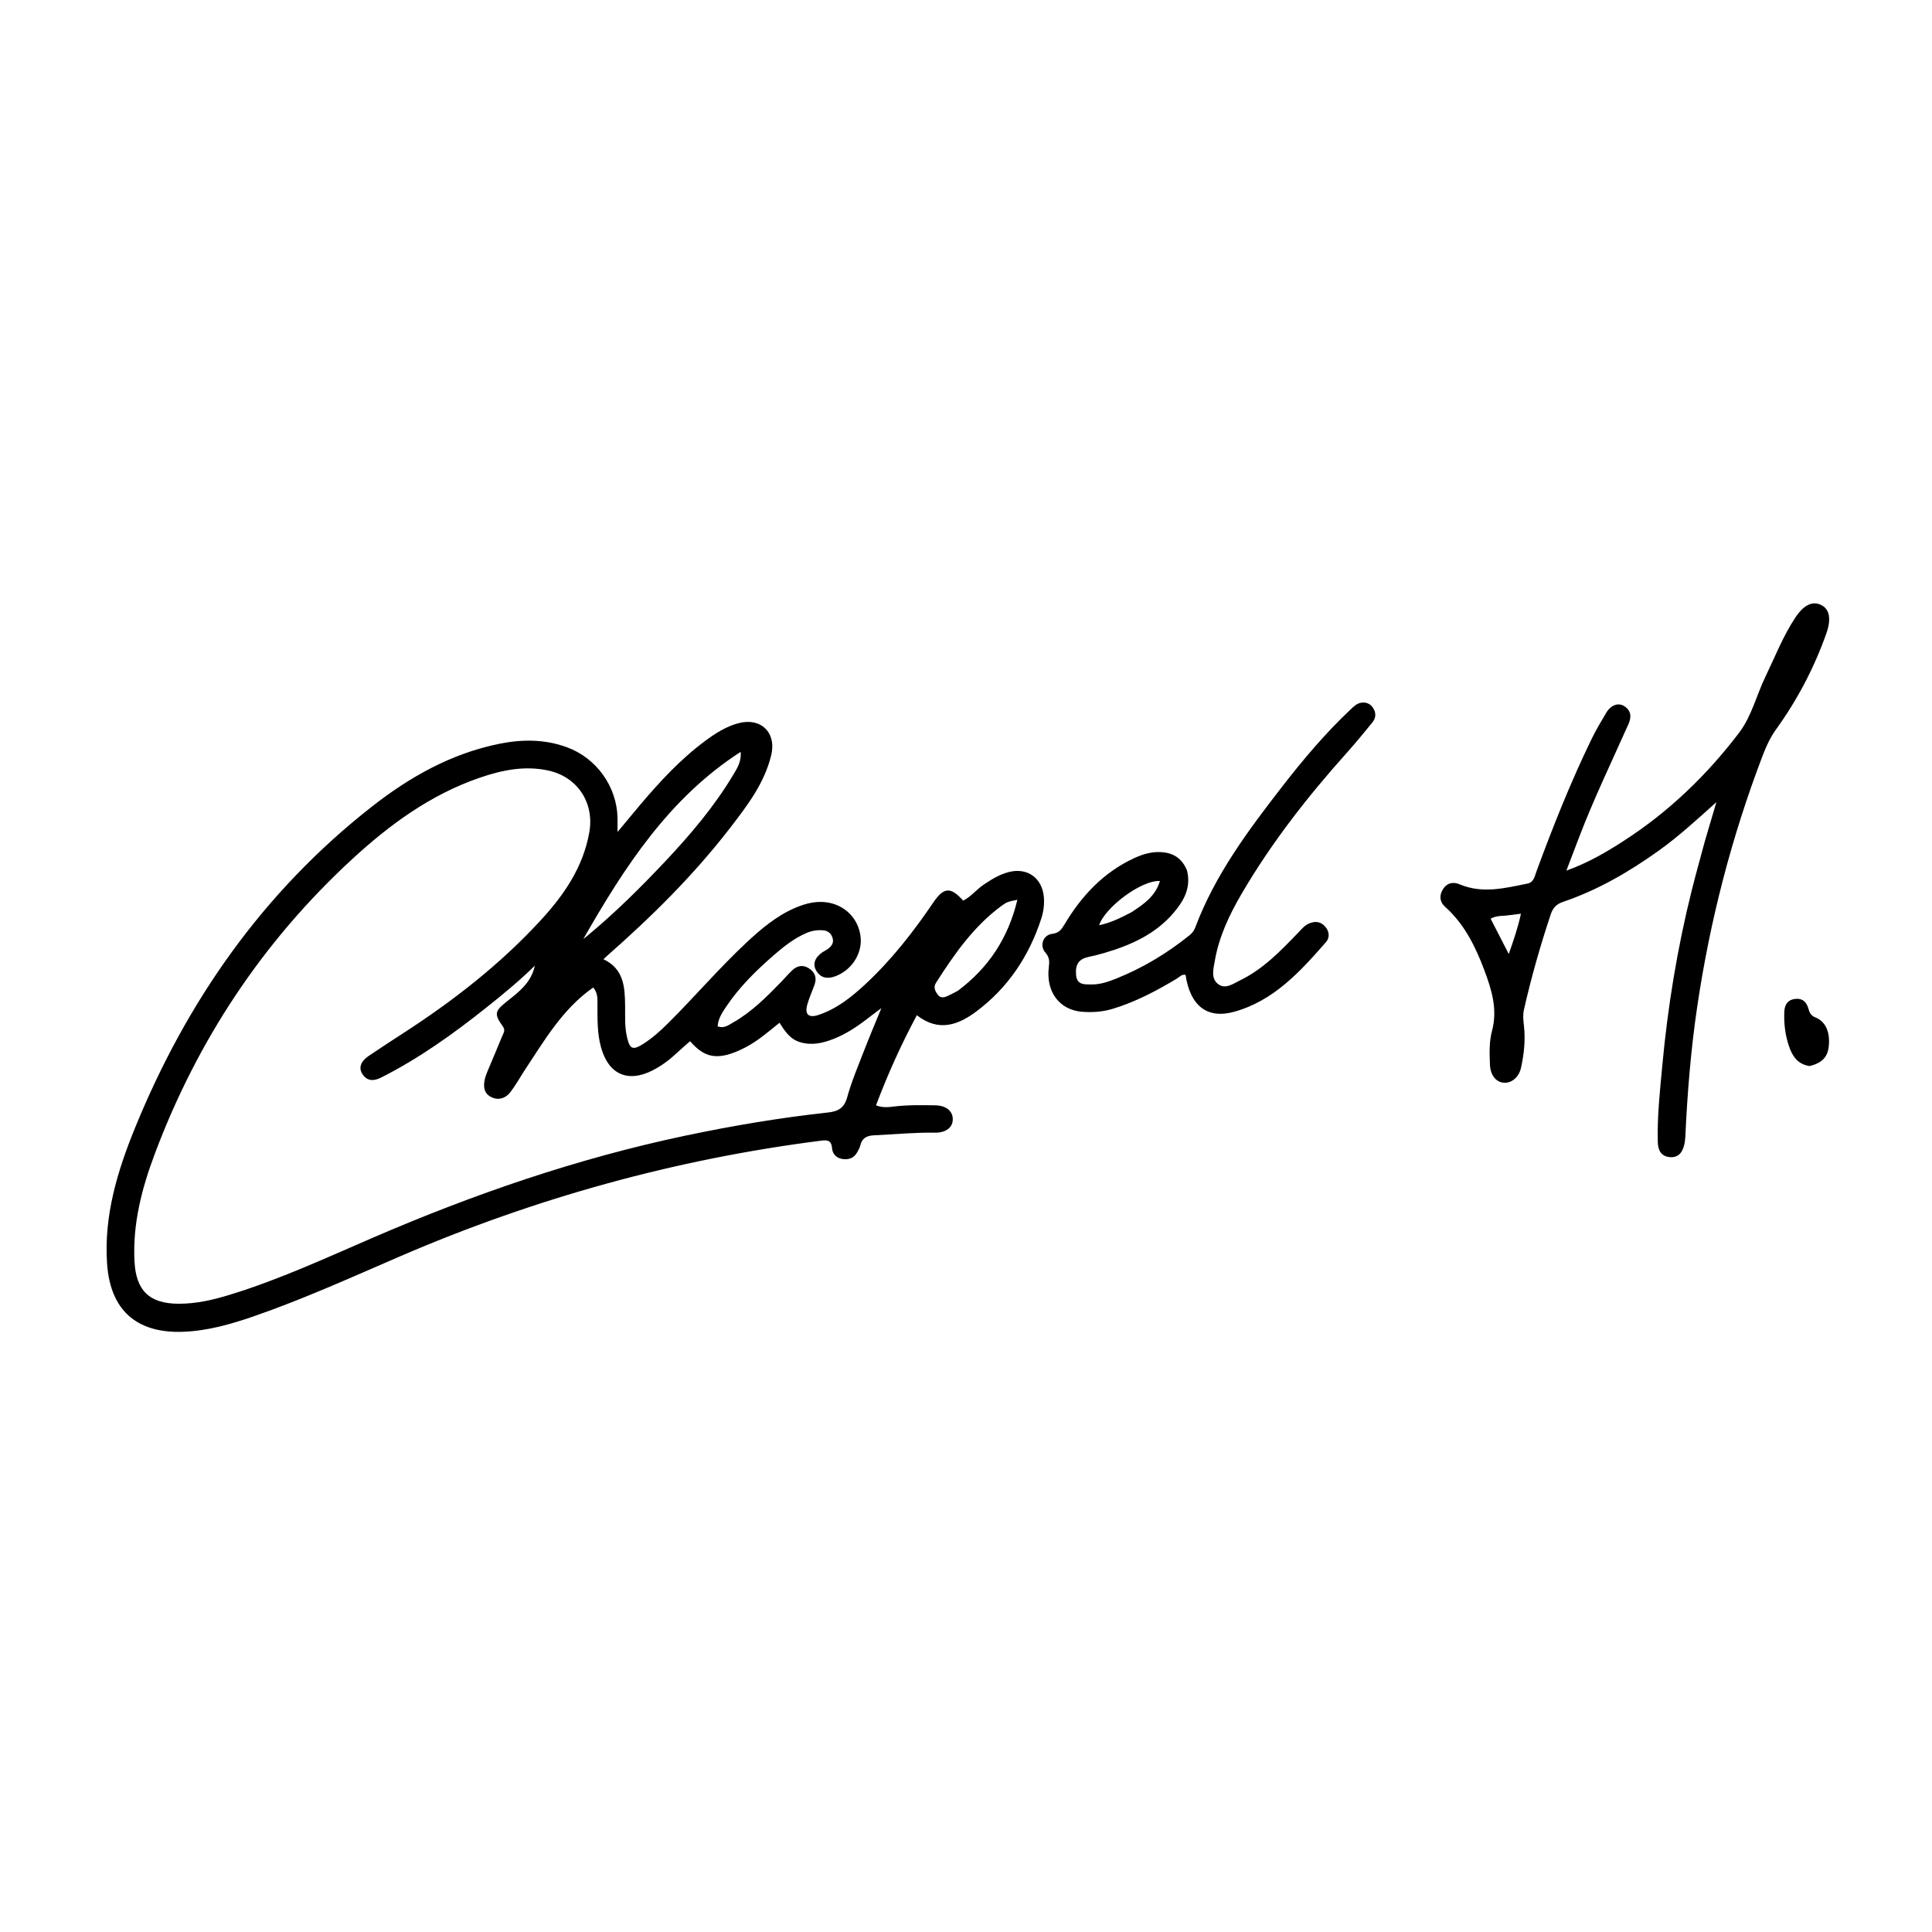 <svg xml:space="preserve" viewBox="0 0 1024 1024" width="100%" y="0px" x="0px" xmlns:xlink="http://www.w3.org/1999/xlink" xmlns="http://www.w3.org/2000/svg" id="Layer_1" version="1.1">
<path d="M414.233,520.23 
	C416.31,518.039 418.043,515.997 419.992,514.188 
	C422.582,511.784 425.576,511.234 428.681,513.2 
	C431.896,515.236 433.047,518.149 431.758,521.809 
	C430.488,525.415 428.843,528.91 427.845,532.584 
	C426.464,537.667 428.61,539.635 433.658,537.985 
	C443.565,534.748 451.503,528.325 458.947,521.379 
	C472.654,508.586 484.132,493.873 494.632,478.398 
	C500.179,470.222 503.837,469.845 510.493,477.361 
	C514.668,475.257 517.559,471.433 521.41,468.852 
	C525.589,466.05 529.825,463.429 534.742,462.189 
	C544.603,459.701 552.437,465.404 553.274,475.552 
	C553.594,479.439 553.07,483.261 551.89,486.89 
	C545.435,506.746 534.291,523.5 517.529,536.052 
	C507.965,543.215 497.529,547.169 485.951,538.081 
	C477.584,553.706 470.532,569.368 464.295,585.85 
	C467.801,587.237 470.966,586.823 473.98,586.46 
	C481.129,585.601 488.288,585.754 495.445,585.833 
	C501.43,585.899 504.944,588.751 504.989,593.183 
	C505.032,597.55 501.385,600.433 495.475,600.342 
	C484.632,600.175 473.853,601.244 463.045,601.752 
	C459.254,601.93 456.761,603.393 455.93,607.301 
	C455.695,608.411 455.009,609.435 454.477,610.471 
	C452.798,613.738 449.99,614.789 446.536,614.29 
	C443.31,613.823 441.238,611.572 441.014,608.642 
	C440.711,604.686 438.961,604.097 435.524,604.534 
	C358.067,614.376 283.602,635.009 211.918,665.938 
	C186.242,677.016 160.759,688.606 134.28,697.741 
	C122.122,701.936 109.749,705.442 96.85,705.881 
	C75.14,706.619 58.548,697.04 56.733,669.52 
	C55.068,644.289 62.215,620.702 71.577,597.767 
	C99.038,530.492 139.51,472.663 197.041,427.572 
	C217.143,411.816 239.125,399.404 264.543,394.245 
	C276.642,391.789 288.672,391.723 300.477,396.056 
	C316.159,401.811 326.957,416.845 327.302,433.569 
	C327.342,435.518 327.307,437.47 327.307,440.966 
	C331.941,435.402 335.578,430.981 339.274,426.609 
	C349.725,414.244 360.687,402.392 373.76,392.693 
	C379.135,388.706 384.742,385.1 391.289,383.336 
	C403.245,380.114 411.666,388.241 408.752,400.294 
	C405.163,415.133 396.082,426.982 387.038,438.721 
	C367.748,463.757 345.365,485.868 321.677,506.701 
	C321.193,507.126 320.735,507.582 319.848,508.415 
	C330.662,513.509 331.201,523.161 331.319,532.996 
	C331.386,538.646 331.031,544.309 332.364,549.896 
	C333.835,556.064 335.389,556.785 340.858,553.328 
	C345.668,550.287 349.891,546.513 353.923,542.51 
	C368.111,528.423 381.09,513.16 395.725,499.507 
	C403.427,492.322 411.437,485.536 421.216,481.289 
	C427.248,478.668 433.462,477.108 440.155,478.633 
	C449.084,480.667 455.575,488.135 456.199,497.378 
	C456.781,506.009 451.038,514.448 442.609,517.49 
	C438.489,518.977 435.004,518.414 432.644,514.488 
	C430.586,511.064 431.838,507.523 435.893,504.723 
	C436.85,504.062 437.95,503.601 438.875,502.904 
	C440.699,501.527 442.005,499.769 441.333,497.352 
	C440.655,494.912 439.048,493.333 436.376,493.099 
	C433.337,492.832 430.43,493.239 427.592,494.447 
	C420.894,497.296 415.309,501.758 409.896,506.473 
	C400.576,514.593 391.794,523.223 384.887,533.564 
	C382.798,536.693 380.647,539.851 380.36,543.989 
	C383.824,545.268 386.155,543.306 388.478,541.992 
	C398.316,536.428 406.195,528.499 414.233,520.23 
M277.581,568.026 
	C275.235,571.666 273.124,575.489 270.474,578.892 
	C268.043,582.013 264.542,583.345 260.675,581.618 
	C256.61,579.802 256.087,576.221 256.891,572.314 
	C257.191,570.857 257.715,569.428 258.287,568.048 
	C260.902,561.742 263.619,555.478 266.185,549.152 
	C266.822,547.582 268.013,546.109 266.564,544.084 
	C261.912,537.581 262.128,535.993 268.296,531.078 
	C274.808,525.889 281.556,520.956 283.464,511.837 
	C275.218,519.944 266.389,527.175 257.461,534.279 
	C240.094,548.096 222.075,560.954 202.213,571.025 
	C198.45,572.934 194.788,573.387 192.1,569.288 
	C189.953,566.013 191.135,562.56 195.428,559.657 
	C201.499,555.55 207.639,551.543 213.793,547.562 
	C240.336,530.395 265.141,511.077 286.595,487.761 
	C298.901,474.386 309.066,459.679 312.339,441.187 
	C315.131,425.407 306.032,411.657 290.373,408.342 
	C277.853,405.692 265.841,408.219 254.095,412.27 
	C228.056,421.251 206.33,437.202 186.382,455.616 
	C139.143,499.224 104.588,551.458 82.029,611.598 
	C75.158,629.914 70.247,648.694 71.287,668.593 
	C72.096,684.067 79.159,690.923 94.564,691.013 
	C104.201,691.069 113.384,688.846 122.467,686.043 
	C148.315,678.067 172.832,666.721 197.589,656.022 
	C251.226,632.841 306.237,613.918 363.488,601.874 
	C388.401,596.633 413.497,592.405 438.815,589.651 
	C444.126,589.074 447.426,587.389 449.014,581.612 
	C451.302,573.292 454.719,565.273 457.838,557.196 
	C460.629,549.965 463.669,542.83 467.143,534.321 
	C464.209,536.535 462.487,537.798 460.803,539.112 
	C454.87,543.739 448.685,547.983 441.63,550.715 
	C435.977,552.905 430.235,554.208 424.083,552.38 
	C418.696,550.779 415.963,546.497 413.157,542.076 
	C407.166,546.934 401.615,551.749 395.074,555.145 
	C380.175,562.88 373.233,560.428 365.753,551.861 
	C363.53,553.828 361.253,555.74 359.093,557.776 
	C355.066,561.569 350.702,564.891 345.763,567.389 
	C332.71,573.99 322.541,569.376 318.59,555.247 
	C316.445,547.576 316.69,539.754 316.663,531.931 
	C316.654,529.171 316.857,526.336 314.412,523.394 
	C298.049,534.84 288.494,551.536 277.581,568.026 
M311.159,496.126 
	C326.039,483.771 339.767,470.194 352.991,456.122 
	C366.111,442.16 378.47,427.542 388.403,411.059 
	C390.651,407.328 393.095,403.594 392.545,398.518 
	C354.574,422.98 330.977,459.559 309.172,497.701 
	C309.69,497.307 310.208,496.914 311.159,496.126 
M507.628,525.164 
	C523.886,513.041 534.355,497.255 539.23,476.928 
	C534.582,477.793 533.628,478.078 531.244,479.811 
	C516.264,490.702 505.911,505.562 496.11,520.888 
	C494.569,523.297 495.665,525.403 497.108,527.299 
	C498.456,529.071 500.319,528.764 502.097,527.963 
	C503.76,527.214 505.381,526.373 507.628,525.164 
z" stroke="none" opacity="1" fill="#000000"></path>
<path d="M903.638,445.753 
	C905.588,439.058 907.458,432.76 909.719,425.146 
	C899.139,434.652 889.715,443.309 879.283,450.774 
	C863.488,462.078 846.836,471.776 828.377,478.037 
	C824.802,479.249 823.028,481.298 821.88,484.747 
	C816.357,501.341 811.569,518.131 807.722,535.19 
	C807.085,538.011 807.383,540.808 807.711,543.631 
	C808.586,551.158 807.783,558.607 806.166,565.943 
	C805.015,571.168 800.897,574.358 796.706,573.825 
	C792.656,573.31 789.909,569.65 789.699,564.208 
	C789.467,558.212 789.253,552.13 790.812,546.32 
	C793.848,535.003 790.602,524.543 786.742,514.265 
	C782.035,501.733 776.2,489.785 765.917,480.603 
	C762.888,477.899 762.788,474.34 764.954,471.071 
	C767.071,467.877 770.208,467.255 773.754,468.749 
	C785.745,473.803 797.655,470.715 809.555,468.326 
	C812.99,467.637 813.406,464.446 814.354,461.872 
	C823.102,438.104 832.456,414.586 843.523,391.789 
	C845.846,387.004 848.582,382.407 851.307,377.831 
	C853.768,373.699 857.679,372.239 860.858,374.254 
	C864.643,376.652 864.783,380.064 863.082,383.876 
	C854.189,403.795 844.71,423.459 836.919,443.859 
	C834.806,449.389 832.701,454.922 830.219,461.432 
	C841.848,457.282 851.404,451.623 860.739,445.597 
	C884.512,430.248 904.6,410.903 921.701,388.45 
	C928.45,379.588 930.921,368.576 935.692,358.704 
	C940.762,348.212 944.994,337.305 951.438,327.512 
	C955.936,320.678 960.526,318.402 965.183,320.619 
	C969.677,322.758 970.743,327.991 967.991,335.761 
	C961.553,353.933 952.678,370.863 941.413,386.495 
	C938.345,390.753 936.201,395.36 934.353,400.192 
	C917.823,443.423 906.289,487.97 899.535,533.736 
	C896.181,556.458 894.321,579.343 893.275,602.29 
	C893.2,603.938 892.987,605.612 892.572,607.204 
	C891.536,611.187 889.201,613.807 884.743,613.268 
	C880.219,612.723 878.789,609.438 878.674,605.426 
	C878.289,591.91 879.786,578.471 881.022,565.067 
	C883.926,533.578 889.032,502.41 896.71,471.704 
	C898.849,463.15 901.268,454.665 903.638,445.753 
M797.656,485.327 
	C795.181,485.432 792.704,485.525 790.058,486.91 
	C793.128,492.89 796.153,498.784 799.671,505.637 
	C802.384,497.979 804.556,491.5 806.137,484.28 
	C803.052,484.69 800.771,484.993 797.656,485.327 
z" stroke="none" opacity="1" fill="#000000"></path>
<path d="M629.122,461.326 
	C631.414,470.447 627.509,477.311 622.225,483.587 
	C612.484,495.157 599.315,500.987 585.211,505.121 
	C582.498,505.917 579.746,506.603 576.98,507.186 
	C571.823,508.275 569.856,511.07 570.34,516.767 
	C570.796,522.122 574.8,521.742 578.478,521.785 
	C583.068,521.839 587.355,520.379 591.526,518.709 
	C605.703,513.035 618.651,505.251 630.525,495.66 
	C631.861,494.581 632.869,493.285 633.464,491.698 
	C643.9,463.835 661.435,440.319 679.413,417.126 
	C690.639,402.643 702.451,388.626 715.837,376.03 
	C717.546,374.423 719.195,372.722 721.672,372.423 
	C724.202,372.117 726.295,373.027 727.707,375.146 
	C729.489,377.822 729.313,380.569 727.307,383.014 
	C722.978,388.291 718.67,393.596 714.115,398.676 
	C693.161,422.046 673.885,446.67 658.024,473.821 
	C651.535,484.93 646.055,496.533 643.854,509.364 
	C643.134,513.563 641.687,518.511 645.588,521.557 
	C649.48,524.595 653.635,521.361 657.21,519.633 
	C669.597,513.645 678.939,503.819 688.314,494.089 
	C689.926,492.416 691.384,490.575 693.593,489.578 
	C696.818,488.122 699.826,488.303 702.271,490.987 
	C704.58,493.522 704.924,496.89 702.839,499.28 
	C689.211,514.908 675.18,530.345 654.303,536.214 
	C639.816,540.286 630.846,533.128 628.362,516.699 
	C626.321,516.27 625.086,517.882 623.637,518.751 
	C612.898,525.188 601.898,531.022 589.837,534.677 
	C584.472,536.302 579.033,536.689 573.531,536.26 
	C561.51,535.321 554.247,525.623 555.906,512.54 
	C556.281,509.585 556.272,507.389 554.078,504.887 
	C550.826,501.179 552.884,495.494 557.709,494.957 
	C561.386,494.547 562.731,492.445 564.298,489.819 
	C573.278,474.77 584.86,462.401 601.009,454.893 
	C605.093,452.994 609.333,451.616 613.97,451.613 
	C620.986,451.61 626.218,454.258 629.122,461.326 
M599.867,483.401 
	C606.163,479.25 612.39,475.038 614.785,466.955 
	C605.141,466.36 585.74,480.751 582.565,490.398 
	C588.56,489.122 593.931,486.541 599.867,483.401 
z" stroke="none" opacity="1" fill="#000000"></path>
<path d="M959.088,565.026 
	C952.55,564.038 949.861,559.485 948.127,554.297 
	C946.171,548.446 945.445,542.343 945.73,536.157 
	C945.892,532.633 947.398,530.039 951.145,529.482 
	C955.078,528.896 957.461,530.817 958.476,534.552 
	C959.051,536.667 959.767,538.279 962.217,539.261 
	C967.726,541.47 970.098,547.186 969.27,554.741 
	C968.663,560.28 965.608,563.492 959.088,565.026 
z" stroke="none" opacity="1" fill="#000000"></path>
</svg>